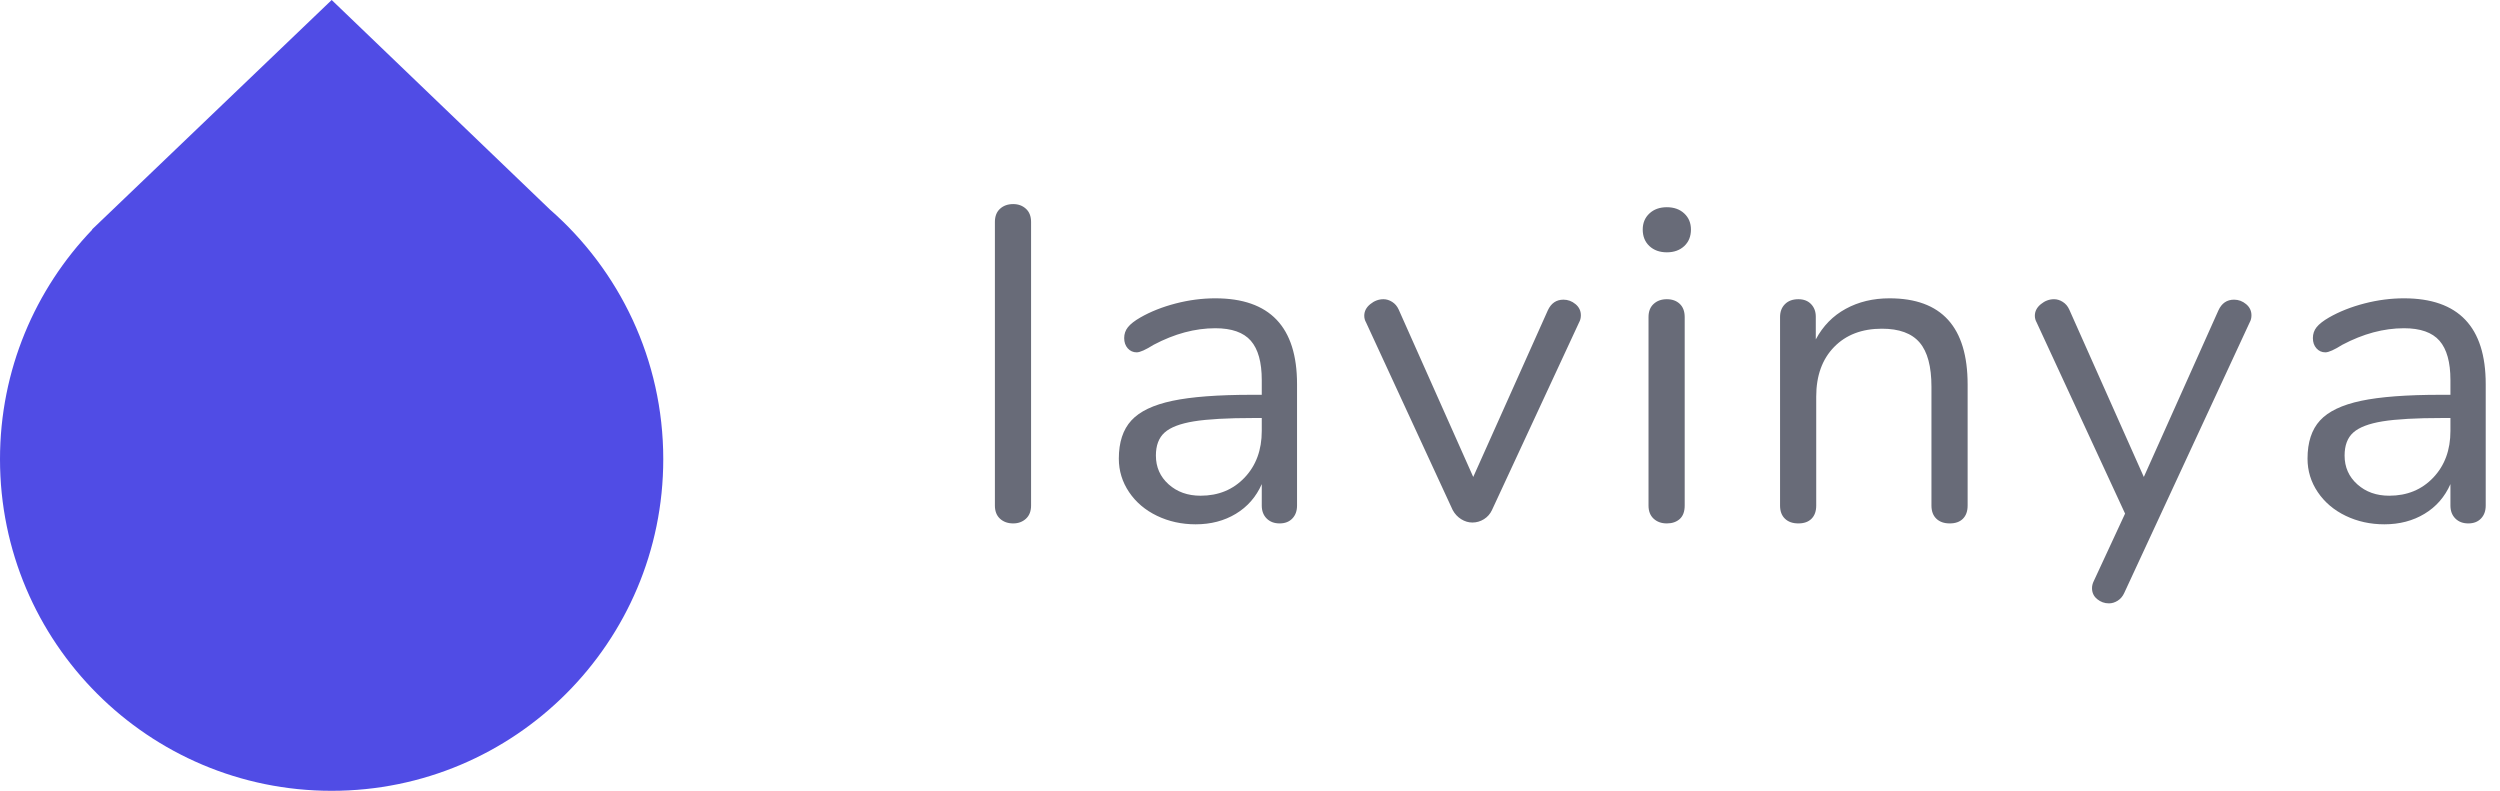 <?xml version="1.0" encoding="UTF-8"?>
<svg width="98px" height="31px" viewBox="0 0 98 31" version="1.1" xmlns="http://www.w3.org/2000/svg" xmlns:xlink="http://www.w3.org/1999/xlink">
    <!-- Generator: Sketch 54 (76480) - https://sketchapp.com -->
    <title>Group 4</title>
    <desc>Created with Sketch.</desc>
    <g id="Page-1" stroke="none" stroke-width="1" fill="none" fill-rule="evenodd">
        <g id="2" transform="translate(-70, -40)">
            <g id="Group-4" transform="translate(70, 40)">
                <path d="M39.718,20.518 C39.508,20.518 39.336,20.457 39.201,20.334 C39.067,20.211 39,20.039 39,19.818 L39,8.7 C39,8.479 39.067,8.306 39.201,8.184 C39.336,8.061 39.508,8 39.718,8 C39.916,8 40.083,8.061 40.217,8.184 C40.351,8.306 40.418,8.479 40.418,8.7 L40.418,19.818 C40.418,20.039 40.351,20.211 40.217,20.334 C40.083,20.457 39.916,20.518 39.718,20.518 Z M47.64,11.694 C49.776,11.694 50.844,12.815 50.844,15.056 L50.844,19.818 C50.844,20.028 50.783,20.197 50.66,20.325 C50.537,20.454 50.371,20.518 50.161,20.518 C49.951,20.518 49.782,20.454 49.653,20.325 C49.525,20.197 49.461,20.028 49.461,19.818 L49.461,18.977 C49.239,19.479 48.9,19.867 48.445,20.141 C47.99,20.416 47.465,20.553 46.87,20.553 C46.321,20.553 45.816,20.442 45.355,20.22 C44.894,19.998 44.529,19.689 44.261,19.292 C43.993,18.895 43.858,18.458 43.858,17.979 C43.858,17.337 44.022,16.838 44.349,16.482 C44.675,16.126 45.212,15.87 45.959,15.712 C46.706,15.554 47.745,15.476 49.076,15.476 L49.461,15.476 L49.461,14.898 C49.461,14.198 49.318,13.684 49.032,13.357 C48.746,13.03 48.282,12.867 47.64,12.867 C46.846,12.867 46.041,13.083 45.224,13.515 C44.909,13.713 44.687,13.812 44.559,13.812 C44.419,13.812 44.302,13.76 44.208,13.655 C44.115,13.55 44.068,13.416 44.068,13.252 C44.068,13.089 44.118,12.946 44.217,12.823 C44.316,12.701 44.477,12.575 44.699,12.447 C45.107,12.213 45.571,12.03 46.091,11.895 C46.61,11.761 47.126,11.694 47.64,11.694 Z M47.062,19.432 C47.763,19.432 48.337,19.196 48.787,18.723 C49.236,18.251 49.461,17.641 49.461,16.894 L49.461,16.386 L49.146,16.386 C48.118,16.386 47.336,16.43 46.8,16.517 C46.263,16.605 45.88,16.751 45.653,16.955 C45.425,17.159 45.311,17.46 45.311,17.857 C45.311,18.312 45.478,18.688 45.81,18.986 C46.143,19.284 46.56,19.432 47.062,19.432 Z M60.674,12.167 C60.803,11.887 61.007,11.747 61.287,11.747 C61.462,11.747 61.62,11.805 61.76,11.922 C61.9,12.038 61.97,12.184 61.97,12.359 C61.97,12.464 61.946,12.558 61.9,12.639 L58.486,19.993 C58.416,20.144 58.311,20.264 58.171,20.352 C58.031,20.439 57.879,20.483 57.716,20.483 C57.564,20.483 57.418,20.439 57.278,20.352 C57.138,20.264 57.027,20.144 56.945,19.993 L53.549,12.639 C53.502,12.558 53.479,12.47 53.479,12.377 C53.479,12.202 53.557,12.05 53.715,11.922 C53.873,11.793 54.045,11.729 54.232,11.729 C54.348,11.729 54.462,11.764 54.573,11.834 C54.684,11.904 54.768,12.003 54.827,12.132 L57.751,18.697 L60.674,12.167 Z M65.34,20.518 C65.13,20.518 64.958,20.457 64.824,20.334 C64.689,20.211 64.622,20.039 64.622,19.818 L64.622,12.429 C64.622,12.208 64.689,12.035 64.824,11.913 C64.958,11.79 65.13,11.729 65.34,11.729 C65.55,11.729 65.719,11.79 65.848,11.913 C65.976,12.035 66.04,12.208 66.04,12.429 L66.04,19.818 C66.04,20.051 65.976,20.226 65.848,20.343 C65.719,20.459 65.55,20.518 65.34,20.518 Z M65.34,9.891 C65.06,9.891 64.832,9.809 64.657,9.646 C64.482,9.482 64.395,9.266 64.395,8.998 C64.395,8.741 64.482,8.531 64.657,8.368 C64.832,8.204 65.06,8.123 65.34,8.123 C65.62,8.123 65.848,8.204 66.023,8.368 C66.198,8.531 66.285,8.741 66.285,8.998 C66.285,9.266 66.198,9.482 66.023,9.646 C65.848,9.809 65.62,9.891 65.34,9.891 Z M74.068,11.694 C76.11,11.694 77.131,12.82 77.131,15.073 L77.131,19.818 C77.131,20.039 77.07,20.211 76.947,20.334 C76.825,20.457 76.653,20.518 76.431,20.518 C76.209,20.518 76.034,20.457 75.906,20.334 C75.777,20.211 75.713,20.039 75.713,19.818 L75.713,15.161 C75.713,14.367 75.559,13.789 75.249,13.427 C74.94,13.065 74.447,12.885 73.77,12.885 C72.988,12.885 72.363,13.124 71.897,13.602 C71.43,14.081 71.196,14.729 71.196,15.546 L71.196,19.818 C71.196,20.039 71.135,20.211 71.012,20.334 C70.89,20.457 70.718,20.518 70.496,20.518 C70.274,20.518 70.099,20.457 69.971,20.334 C69.842,20.211 69.778,20.039 69.778,19.818 L69.778,12.429 C69.778,12.219 69.842,12.05 69.971,11.922 C70.099,11.793 70.274,11.729 70.496,11.729 C70.706,11.729 70.872,11.793 70.995,11.922 C71.117,12.05 71.179,12.213 71.179,12.412 L71.179,13.305 C71.459,12.78 71.85,12.38 72.352,12.106 C72.854,11.831 73.426,11.694 74.068,11.694 Z M86.962,12.167 C87.09,11.887 87.294,11.747 87.575,11.747 C87.75,11.747 87.907,11.805 88.047,11.922 C88.187,12.038 88.257,12.184 88.257,12.359 C88.257,12.464 88.234,12.558 88.187,12.639 L83.268,23.249 C83.209,23.377 83.125,23.477 83.014,23.547 C82.903,23.617 82.789,23.652 82.672,23.652 C82.497,23.652 82.343,23.596 82.208,23.485 C82.074,23.374 82.007,23.232 82.007,23.056 C82.007,22.963 82.03,22.87 82.077,22.776 L83.303,20.133 L79.836,12.639 C79.79,12.558 79.766,12.47 79.766,12.377 C79.766,12.202 79.845,12.05 80.003,11.922 C80.16,11.793 80.332,11.729 80.519,11.729 C80.636,11.729 80.75,11.764 80.86,11.834 C80.971,11.904 81.056,12.003 81.114,12.132 L84.038,18.697 L86.962,12.167 Z M94.236,11.694 C96.372,11.694 97.44,12.815 97.44,15.056 L97.44,19.818 C97.44,20.028 97.379,20.197 97.256,20.325 C97.134,20.454 96.967,20.518 96.757,20.518 C96.547,20.518 96.378,20.454 96.249,20.325 C96.121,20.197 96.057,20.028 96.057,19.818 L96.057,18.977 C95.835,19.479 95.497,19.867 95.041,20.141 C94.586,20.416 94.061,20.553 93.466,20.553 C92.917,20.553 92.412,20.442 91.951,20.22 C91.49,19.998 91.126,19.689 90.857,19.292 C90.589,18.895 90.455,18.458 90.455,17.979 C90.455,17.337 90.618,16.838 90.945,16.482 C91.272,16.126 91.808,15.87 92.555,15.712 C93.302,15.554 94.341,15.476 95.672,15.476 L96.057,15.476 L96.057,14.898 C96.057,14.198 95.914,13.684 95.628,13.357 C95.342,13.03 94.878,12.867 94.236,12.867 C93.442,12.867 92.637,13.083 91.82,13.515 C91.505,13.713 91.283,13.812 91.155,13.812 C91.015,13.812 90.898,13.76 90.805,13.655 C90.711,13.55 90.665,13.416 90.665,13.252 C90.665,13.089 90.714,12.946 90.813,12.823 C90.913,12.701 91.073,12.575 91.295,12.447 C91.703,12.213 92.167,12.03 92.687,11.895 C93.206,11.761 93.723,11.694 94.236,11.694 Z M93.658,19.432 C94.359,19.432 94.934,19.196 95.383,18.723 C95.832,18.251 96.057,17.641 96.057,16.894 L96.057,16.386 L95.742,16.386 C94.715,16.386 93.933,16.43 93.396,16.517 C92.859,16.605 92.477,16.751 92.249,16.955 C92.021,17.159 91.908,17.46 91.908,17.857 C91.908,18.312 92.074,18.688 92.407,18.986 C92.739,19.284 93.156,19.432 93.658,19.432 Z" id="lavinya" fill="#686B78" fill-rule="nonzero"></path>
                <path d="M3.619,9 L3.602,9 L3.981,8.637 C4.001,8.618 4.021,8.599 4.04,8.581 L13.002,0 L21.561,8.217 C24.282,10.599 26,14.099 26,18 C26,25.18 20.18,31 13,31 C5.82,31 0,25.18 0,18 C0,14.507 1.378,11.336 3.619,9 Z" id="Combined-Shape" fill="#504CE5"></path>
            </g>
        </g>
    </g>
</svg>